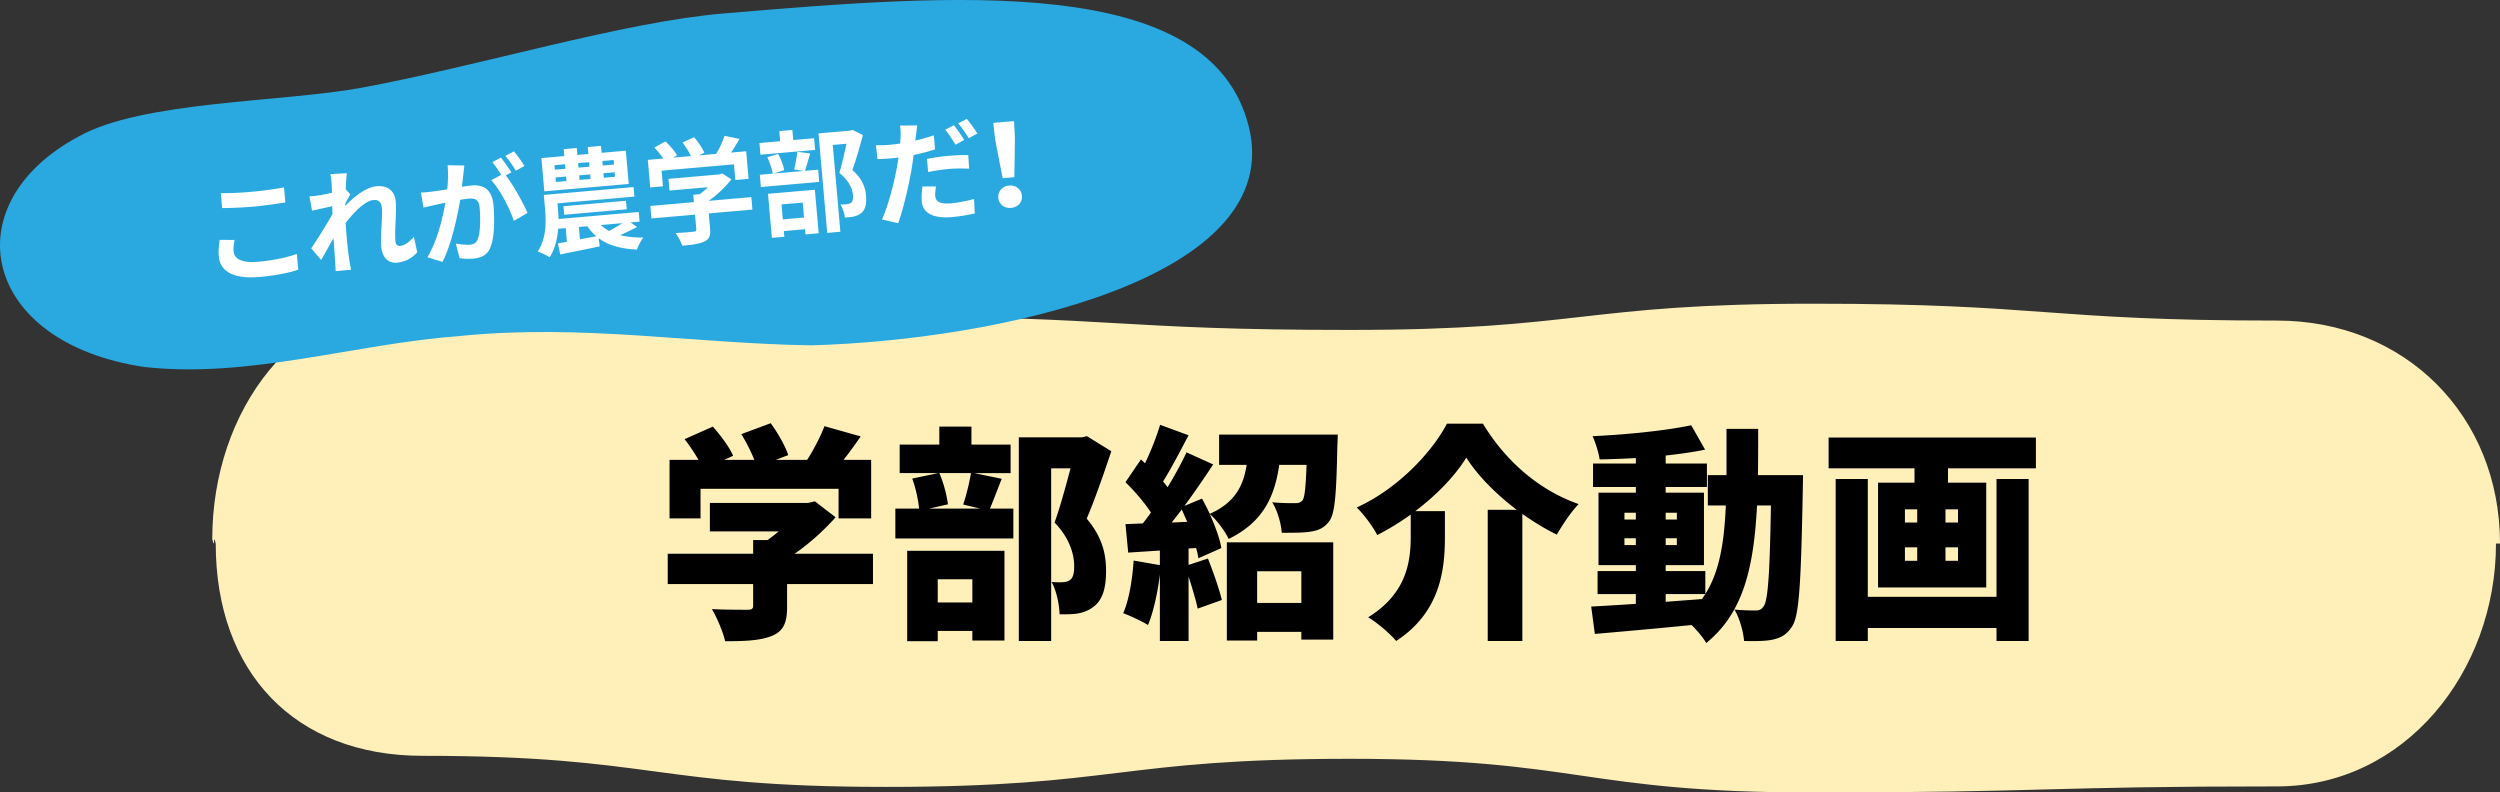 <svg height="119.651" viewBox="0 0 377.448 119.651" width="377.448" xmlns="http://www.w3.org/2000/svg"><rect x="0" y="0" width="377.448" height="119.651" fill="#333333" stroke="none"/><path d="m343.779 118.73c-34.999 0-34.999.92-69.997.92s-35-5.086-70-5.086-35 4.243-70.001 4.243-35.001-4.694-70.003-4.694c-19.33 0-31.206-12.68-31.206-32.01-.405-1.958-.12 1.24-.524-.719 0-19.33 12.4-36.496 31.73-36.496 34.999 0 34.999 2.919 69.997 2.919s35 2.007 70 2.007 35-3.96 70.001-3.96 35.001 2.547 70.003 2.547c19.33 0 33.669 14.33 33.669 33.66h-.608c0 19.33-13.732 36.67-33.061 36.67z" fill="#fff0b9"/><path d="m131.8 88.177h-12.965v3.44c0 2.441-.55 3.714-2.407 4.436-1.824.688-4.128.757-6.948.757-.31-1.41-1.238-3.543-1.995-4.85 1.926.103 4.643.103 5.331.103s.894-.137.894-.619v-3.267h-12.898v-4.574h12.898v-2.064h2.167c.585-.413 1.17-.86 1.685-1.307h-10.386v-4.3h14.789l1.066-.24 3.13 2.408c-1.686 1.891-3.853 3.886-6.191 5.503h11.83zm-26.034-9.906h-4.678v-8.838h4.368a27.716 27.716 0 0 0 -2.098-3.13l4.265-1.892c1.169 1.307 2.51 3.095 3.06 4.402l-1.34.62h4.54c-.483-1.239-1.239-2.718-1.961-3.887l4.436-1.651c1.067 1.445 2.201 3.44 2.649 4.815l-1.892.723h4.746c1.032-1.617 2.03-3.543 2.614-5.09l5.47 1.547a79.245 79.245 0 0 1 -2.58 3.543h4.161v8.838h-4.919v-4.47h-20.841zm45.474-5.984c-.687 1.72-1.272 3.336-1.788 4.505h3.542v4.506h-17.815v-4.506h3.577c-.104-1.306-.517-3.164-1.032-4.54l3.92-.825h-5.812v-4.3h5.984v-2.716h4.85v2.717h5.915v4.3h-5.503l4.162.86zm-14.273 10.868h14.686v13.552h-4.85v-1.445h-5.228v1.548h-4.608zm4.85-11.728c.653 1.445 1.134 3.405 1.306 4.712l-2.855.653h7.739l-2.58-.618a34.103 34.103 0 0 0 1.17-4.747zm-.242 16.028v3.508h5.229v-3.508zm26.208-19.33c-1.135 3.405-2.51 7.36-3.714 10.181 2.545 2.992 2.923 5.71 2.923 7.91 0 2.786-.62 4.506-1.995 5.469-.688.516-1.513.825-2.441.963-.723.103-1.617.103-2.58.103-.035-1.376-.447-3.508-1.204-4.884.62.035 1.1.069 1.548.035.412 0 .825-.069 1.135-.276.516-.31.723-.962.723-2.098 0-1.719-.585-4.16-2.958-6.637.79-2.202 1.72-5.572 2.407-8.186h-2.924v26.07h-4.884v-30.748h9.528l.756-.172zm34.193-2.51s-.034 1.17-.068 1.72c-.138 7.12-.344 10.248-1.238 11.384-.791 1.031-1.652 1.375-2.82 1.548-.963.171-2.615.171-4.334.171-.103-1.444-.654-3.37-1.445-4.608 1.376.137 2.718.137 3.405.137.482 0 .826-.069 1.135-.378.38-.447.516-1.96.654-5.4h-4.127c-.688 4.678-2.34 8.599-7.635 11.178-.55-1.17-1.823-2.889-2.855-3.749.826 1.823 1.513 3.715 1.754 5.125l-3.473 1.548a9.738 9.738 0 0 0 -.345-1.548l-1.135.069v2.476l2.924-.963c.791 1.995 1.685 4.54 2.098 6.26l-3.646 1.306c-.275-1.307-.825-3.13-1.376-4.849v9.733h-4.333v-10.043c-.345 2.855-.998 5.744-1.789 7.636-.86-.55-2.717-1.41-3.749-1.789.895-1.995 1.376-5.09 1.582-7.945l3.956.688v-2.2l-4.781.309-.412-4.3 2.613-.103a34.75 34.75 0 0 0 1.238-1.65c-.997-1.514-2.51-3.268-3.851-4.575l2.338-3.44.619.585c.894-1.891 1.755-4.058 2.27-5.812l4.3 1.582c-1.273 2.407-2.65 5.056-3.852 6.982.24.275.481.585.687.86 1.1-1.823 2.098-3.646 2.855-5.263l4.024 1.823a147.144 147.144 0 0 1 -4.334 6.26l2.648-1.1c.414.721.791 1.512 1.17 2.303 3.92-1.753 5.09-4.367 5.572-7.394h-4.162v-4.574zm-22.733 13.173c-.275-.62-.55-1.273-.825-1.858-.517.688-1.032 1.341-1.514 1.96l2.34-.102zm5.984 3.095h16.062v14.686h-4.815v-1.17h-6.672v1.308h-4.575zm4.575 4.368v4.78h6.672v-4.78zm34.09-22.287c3.578 5.915 8.737 10.146 14.446 12.14-1.273 1.342-2.373 3.062-3.302 4.61-1.754-.86-3.508-1.926-5.193-3.13v19.191h-5.228v-19.81h4.368c-3.164-2.408-5.95-5.228-7.601-7.877-1.685 2.752-4.437 5.607-7.703 8.083h4.47v3.955c0 4.884-.687 11.315-7.36 15.65-.895-1.101-2.889-2.787-4.23-3.578 5.812-3.576 6.431-8.392 6.431-12.21v-3.301a39.755 39.755 0 0 1 -5.056 3.095c-.619-1.238-2.029-3.13-3.095-4.161 6.122-2.786 11.315-8.255 13.62-12.657zm48.331 7.773s-.036 1.548-.036 2.132c-.274 13.93-.515 19.088-1.616 20.705-.86 1.307-1.72 1.72-2.923 1.995-1.1.24-2.682.24-4.334.206-.103-1.376-.653-3.405-1.444-4.746 1.376.137 2.545.137 3.232.137.517 0 .827-.137 1.17-.619.654-.894.93-4.918 1.1-15.236h-2.098c-.481 9.286-2.028 16.2-7.669 20.774-.447-.792-1.341-1.857-2.2-2.717-5.23.516-10.595.997-14.618 1.341l-.55-4.127c1.89-.104 4.196-.241 6.74-.413v-1.48h-5.777v-3.473h5.778v-.894h-5.64v-10.937h5.64v-.86h-6.465v-3.542h6.465v-.826a153.4 153.4 0 0 1 -5.468.207c-.138-.998-.62-2.546-1.066-3.509 5.158-.24 10.97-.825 14.892-1.65l2.098 3.68c-1.789.378-3.818.653-5.95.894v1.204h6.225v3.542h-6.225v.86h5.779v10.937h-5.779v.894h5.985v3.474c2.167-3.439 2.854-7.841 3.095-13.379h-2.717v-4.574h2.82v-6.982h4.781c0 2.442 0 4.78-.035 6.982zm-26.965 6.706h1.72v-1.031h-1.72zm1.72 3.852v-1.031h-1.72v1.031zm4.505-4.883v1.031h1.686v-1.031zm1.686 3.852h-1.686v1.031h1.686zm-1.686 9.595 5.47-.412c.17-.241.343-.482.515-.757h-5.985v1.17zm55.897-24.797v4.643h-13.276v2.167h5.778v15.82h-16.336v-15.82h5.503v-2.167h-12.967v-4.643zm-5.95 6.26h4.85v24.453h-4.85v-1.96h-19.432v1.96h-4.85v-24.454h4.85v17.782h19.432v-17.782zm-13.827 6.569h1.858v-1.995h-1.858zm0 5.778h1.858v-2.03h-1.858zm8.014-7.773h-1.892v1.995h1.892zm0 5.744h-1.892v2.029h1.892v-2.03z"/><path d="m109.268 2.03c-15.214 1.273-36.886 7.927-54.66 11.215-11.913 2.204-33.249 1.976-42.795 7.396-19.023 10.229-14.615 31.109 9.937 34.759 15.767 1.786 31.592-3.456 47.497-4.652 18.447-1.896 35.337 1.12 53.187 1.39 27.784-.745 71.945-9.966 66.084-33.115-5.86-23.15-44.596-19.894-79.25-16.994z" fill="#29a9e0"/><path d="m35.41 36.225c-.1.63-.191 1.173-.142 1.738.095 1.08 1.192 1.778 3.641 1.563 2.296-.2 4.432-.646 5.903-1.19l.226 2.38c-1.441.49-3.461.89-5.843 1.098-3.887.34-5.955-.79-6.159-3.12-.087-.993.047-1.834.128-2.48l2.246.01zm-2.07-7.07c1.281.027 2.863-.042 4.644-.198a51.982 51.982 0 0 0 4.897-.67l.199 2.278c-1.175.19-3.272.494-4.882.635a60.657 60.657 0 0 1 -4.66.217l-.197-2.261zm29.65 8.938c-.708.804-1.705 1.444-3.075 1.564-1.268.11-2.207-.756-2.35-2.384-.16-1.85.221-4.387.086-5.929-.073-.84-.538-1.213-1.24-1.151-1.268.11-2.981 1.831-4.219 3.476.026.481.05.946.086 1.373.121 1.388.246 2.81.488 4.394.044.307.167.917.234 1.292l-2.33.204a17.22 17.22 0 0 0 -.058-1.255c-.08-1.323-.167-2.3-.259-3.741-.641 1.144-1.354 2.466-1.867 3.322l-1.5-1.767c.857-1.249 2.372-3.66 3.207-5.166l-.035-1.188c-.813.174-2.1.46-3.049.664l-.395-2.158c.48-.024.875-.06 1.471-.146a29.847 29.847 0 0 0 1.934-.394c-.021-.636-.03-1.119-.046-1.307-.042-.48-.07-.996-.2-1.502l2.49-.149c-.061.489-.122 1.375-.166 2.448l.704.75c-.197.311-.509.89-.76 1.362.01.12.003.24-.003.362 1.234-1.281 3.068-2.806 4.712-2.95 1.817-.159 2.768.845 2.892 2.267.155 1.765-.193 4.3-.039 6.063.04.446.287.717.716.68.616-.054 1.384-.553 2.07-1.39l.5 2.356zm7.125-13.104c-.064.454-.121.995-.169 1.43-.057.523-.14 1.152-.207 1.78.563-.085 1.073-.164 1.416-.194 1.799-.157 3.138.537 3.35 2.97.176 2.004.172 4.732-.418 6.268-.462 1.232-1.355 1.69-2.656 1.803a9.635 9.635 0 0 1 -2.042-.063l-.574-2.211c.667.132 1.676.216 2.121.177.566-.05.979-.258 1.204-.848.38-.982.426-3.023.279-4.702-.118-1.354-.717-1.491-1.78-1.398-.274.024-.682.094-1.159.17-.443 2.628-1.327 6.728-2.667 9.365l-2.289-.697c1.45-2.37 2.319-5.865 2.716-8.23a38.46 38.46 0 0 0 -1.44.316c-.475.093-1.338.29-1.862.422l-.39-2.28c.623-.002 1.184-.086 1.8-.156a51.83 51.83 0 0 0 2.181-.33c.125-1.323.155-2.568.044-3.629zm6.258 1.489c1.13 1.472 2.647 4.223 3.274 5.67l-2.069 1.2c-.61-1.847-2.071-4.74-3.42-6.14l1.518-.807c-.4-.62-.9-1.405-1.342-1.92l1.304-.683c.484.597 1.177 1.623 1.576 2.227zm1.51-.701c-.423-.689-1.06-1.651-1.595-2.243l1.304-.683a20.14 20.14 0 0 1 1.591 2.208zm18.302 8.496c-.858.455-1.752.88-2.551 1.226 1.007.256 2.174.378 3.502.366-.359.446-.77 1.259-.98 1.812-2.497-.11-4.34-.656-5.76-1.706l.142 1.23c-2.085.442-4.291.877-5.953 1.213l-.353-1.662 1.36-.24-.181-2.073-1.147.101c-.11 1.512-.475 3.063-1.28 4.307-.405-.276-1.324-.713-1.804-.878 1.33-1.964 1.274-4.565 1.119-6.347l-.193-2.192 13.551-1.186.126 1.438-11.613 1.018.068.788c.042.48.072 1.012.087 1.58l12.112-1.06.127 1.457-1.353.118.975.691zm-1.26-6.5-12.744 1.115-.44-5.02 3.461-.303-.092-1.045 1.97-.172.092 1.045 1.662-.145-.092-1.045 2.005-.176.09 1.045 3.65-.32.439 5.02zm-11.149-2.149 1.594-.14-.06-.685-1.593.14.06.685zm.162 1.85 1.593-.14-.06-.685-1.593.14zm1.245 4.948-.113-1.284 9.44-.826.112 1.285-9.44.825zm2.097-7.796.06.686 1.662-.146-.06-.685zm.281 11.507 2.463-.457a7.808 7.808 0 0 1 -1.358-1.521l-1.268.11zm-.12-9.656.06.685 1.662-.145-.06-.686zm3.28 7.498c.359.348.782.64 1.236.894.628-.315 1.38-.778 2.003-1.178l-3.238.284zm1.92-9.818-1.695.149.06.685 1.696-.148-.06-.686zm.163 1.85-1.697.149.06.685 1.696-.148-.06-.686zm7.284 2.125-1.92.168-.362-4.163 2.33-.204c-.359-.538-.88-1.165-1.337-1.66l1.662-.923c.658.616 1.423 1.464 1.756 2.108l-.591.345 2.69-.236c-.3-.647-.8-1.431-1.268-2.046l1.742-.809c.612.689 1.27 1.684 1.552 2.35l-.794.397 2.588-.226c.494-.855.99-1.899 1.245-2.733l2.268.476c-.404.708-.842 1.42-1.27 2.061l2.278-.2.364 4.163-2.004.175-.207-2.363-10.928.956zm13.512 3.513-6.594.577.199 2.278c.093 1.063-.083 1.613-.897 1.978-.78.362-1.84.489-3.295.616-.189-.57-.658-1.392-1.013-1.913 1.1-.045 2.368-.156 2.71-.203.36-.032.438-.107.417-.348l-.194-2.226-6.579.575-.165-1.884 6.578-.575-.097-1.114.976-.086c.422-.313.856-.679 1.238-1.057l-5.808.508-.154-1.765 7.691-.673.437-.142 1.372.882c-.868 1.129-2.11 2.325-3.427 3.252l6.441-.564zm9.47-9.01-8.258.722-.154-1.765 3.136-.274-.134-1.525 1.97-.172.134 1.524 3.15-.275.155 1.765zm-.748.531c-.294.975-.555 1.947-.789 2.624l1.988-.174.162 1.85-8.806.77-.161-1.85 1.953-.17c-.112-.681-.462-1.72-.822-2.484l1.631-.487c.427.74.791 1.743.922 2.44l-1.578.517 4.558-.398-1.488-.233c.194-.742.408-1.848.476-2.648zm-6.37 6.099 7.074-.62.575 6.579-1.987.173-.068-.788-3.204.28.075.858-1.884.165-.582-6.647zm2.038 1.6.197 2.26 3.205-.28-.199-2.261-3.203.28zm12.29-10.467c-.454 1.714-1.036 3.75-1.594 5.267 1.591 1.414 1.965 2.728 2.064 3.858.11 1.25-.09 2.114-.701 2.634-.307.25-.705.424-1.128.53-.39.086-.886.13-1.367.154-.048-.548-.296-1.407-.673-1.96.38 0 .707-.01.963-.05.238-.039.458-.092.622-.192.292-.217.36-.62.31-1.202-.082-.925-.567-2.125-2.054-3.342.39-1.26.786-3.055 1.083-4.392l-2.074.181 1.148 13.105-1.987.174-1.316-15.024 4.831-.423.302-.113zm10.895 2.154c-.99.328-2.121.617-3.24.853a44.24 44.24 0 0 1 -.324 2.22c-.408 2.436-1.254 5.997-2.004 8.082l-2.449-.58c.86-1.8 1.835-5.46 2.26-7.896.08-.473.175-.965.236-1.453-.392.051-.767.101-1.11.131a33.54 33.54 0 0 1 -2.063.111l-.234-2.102c.882.026 1.448-.006 2.151-.067.496-.044.993-.104 1.503-.184.037-.365.059-.713.07-.973a8.96 8.96 0 0 0 -.082-1.736l2.604-.02c-.077.49-.166 1.256-.219 1.641l-.08.646a31.031 31.031 0 0 0 2.795-.797zm.144 5.597c-.094.51-.148 1.067-.115 1.444.064.736.542 1.264 2.357 1.105 1.131-.099 2.301-.34 3.5-.65l.105 2.182c-.95.204-2.087.425-3.44.543-2.86.25-4.404-.616-4.553-2.33-.07-.787.012-1.623.093-2.286zm-1.365-4.161c.933-.185 2.144-.36 3.24-.456.96-.084 1.99-.14 2.992-.123l.13 2.06c-.85-.03-1.905-.058-2.933.031a28.52 28.52 0 0 0 -3.255.475zm4.3-2.137c-.403-.672-1.024-1.653-1.543-2.264l1.304-.684a23.575 23.575 0 0 1 1.557 2.229l-1.317.719zm1.715-3.896c.52.61 1.248 1.634 1.59 2.209l-1.302.7c-.422-.688-1.057-1.633-1.594-2.242zm4.283 3.147-.292-2.547 3.135-.274.137 2.56-.087 5.911-1.764.155-1.13-5.805zm.473 8.762c-.085-.976.622-1.763 1.632-1.851s1.845.563 1.931 1.54c.087.993-.624 1.746-1.635 1.834s-1.842-.53-1.929-1.523z" fill="#fff"/></svg>